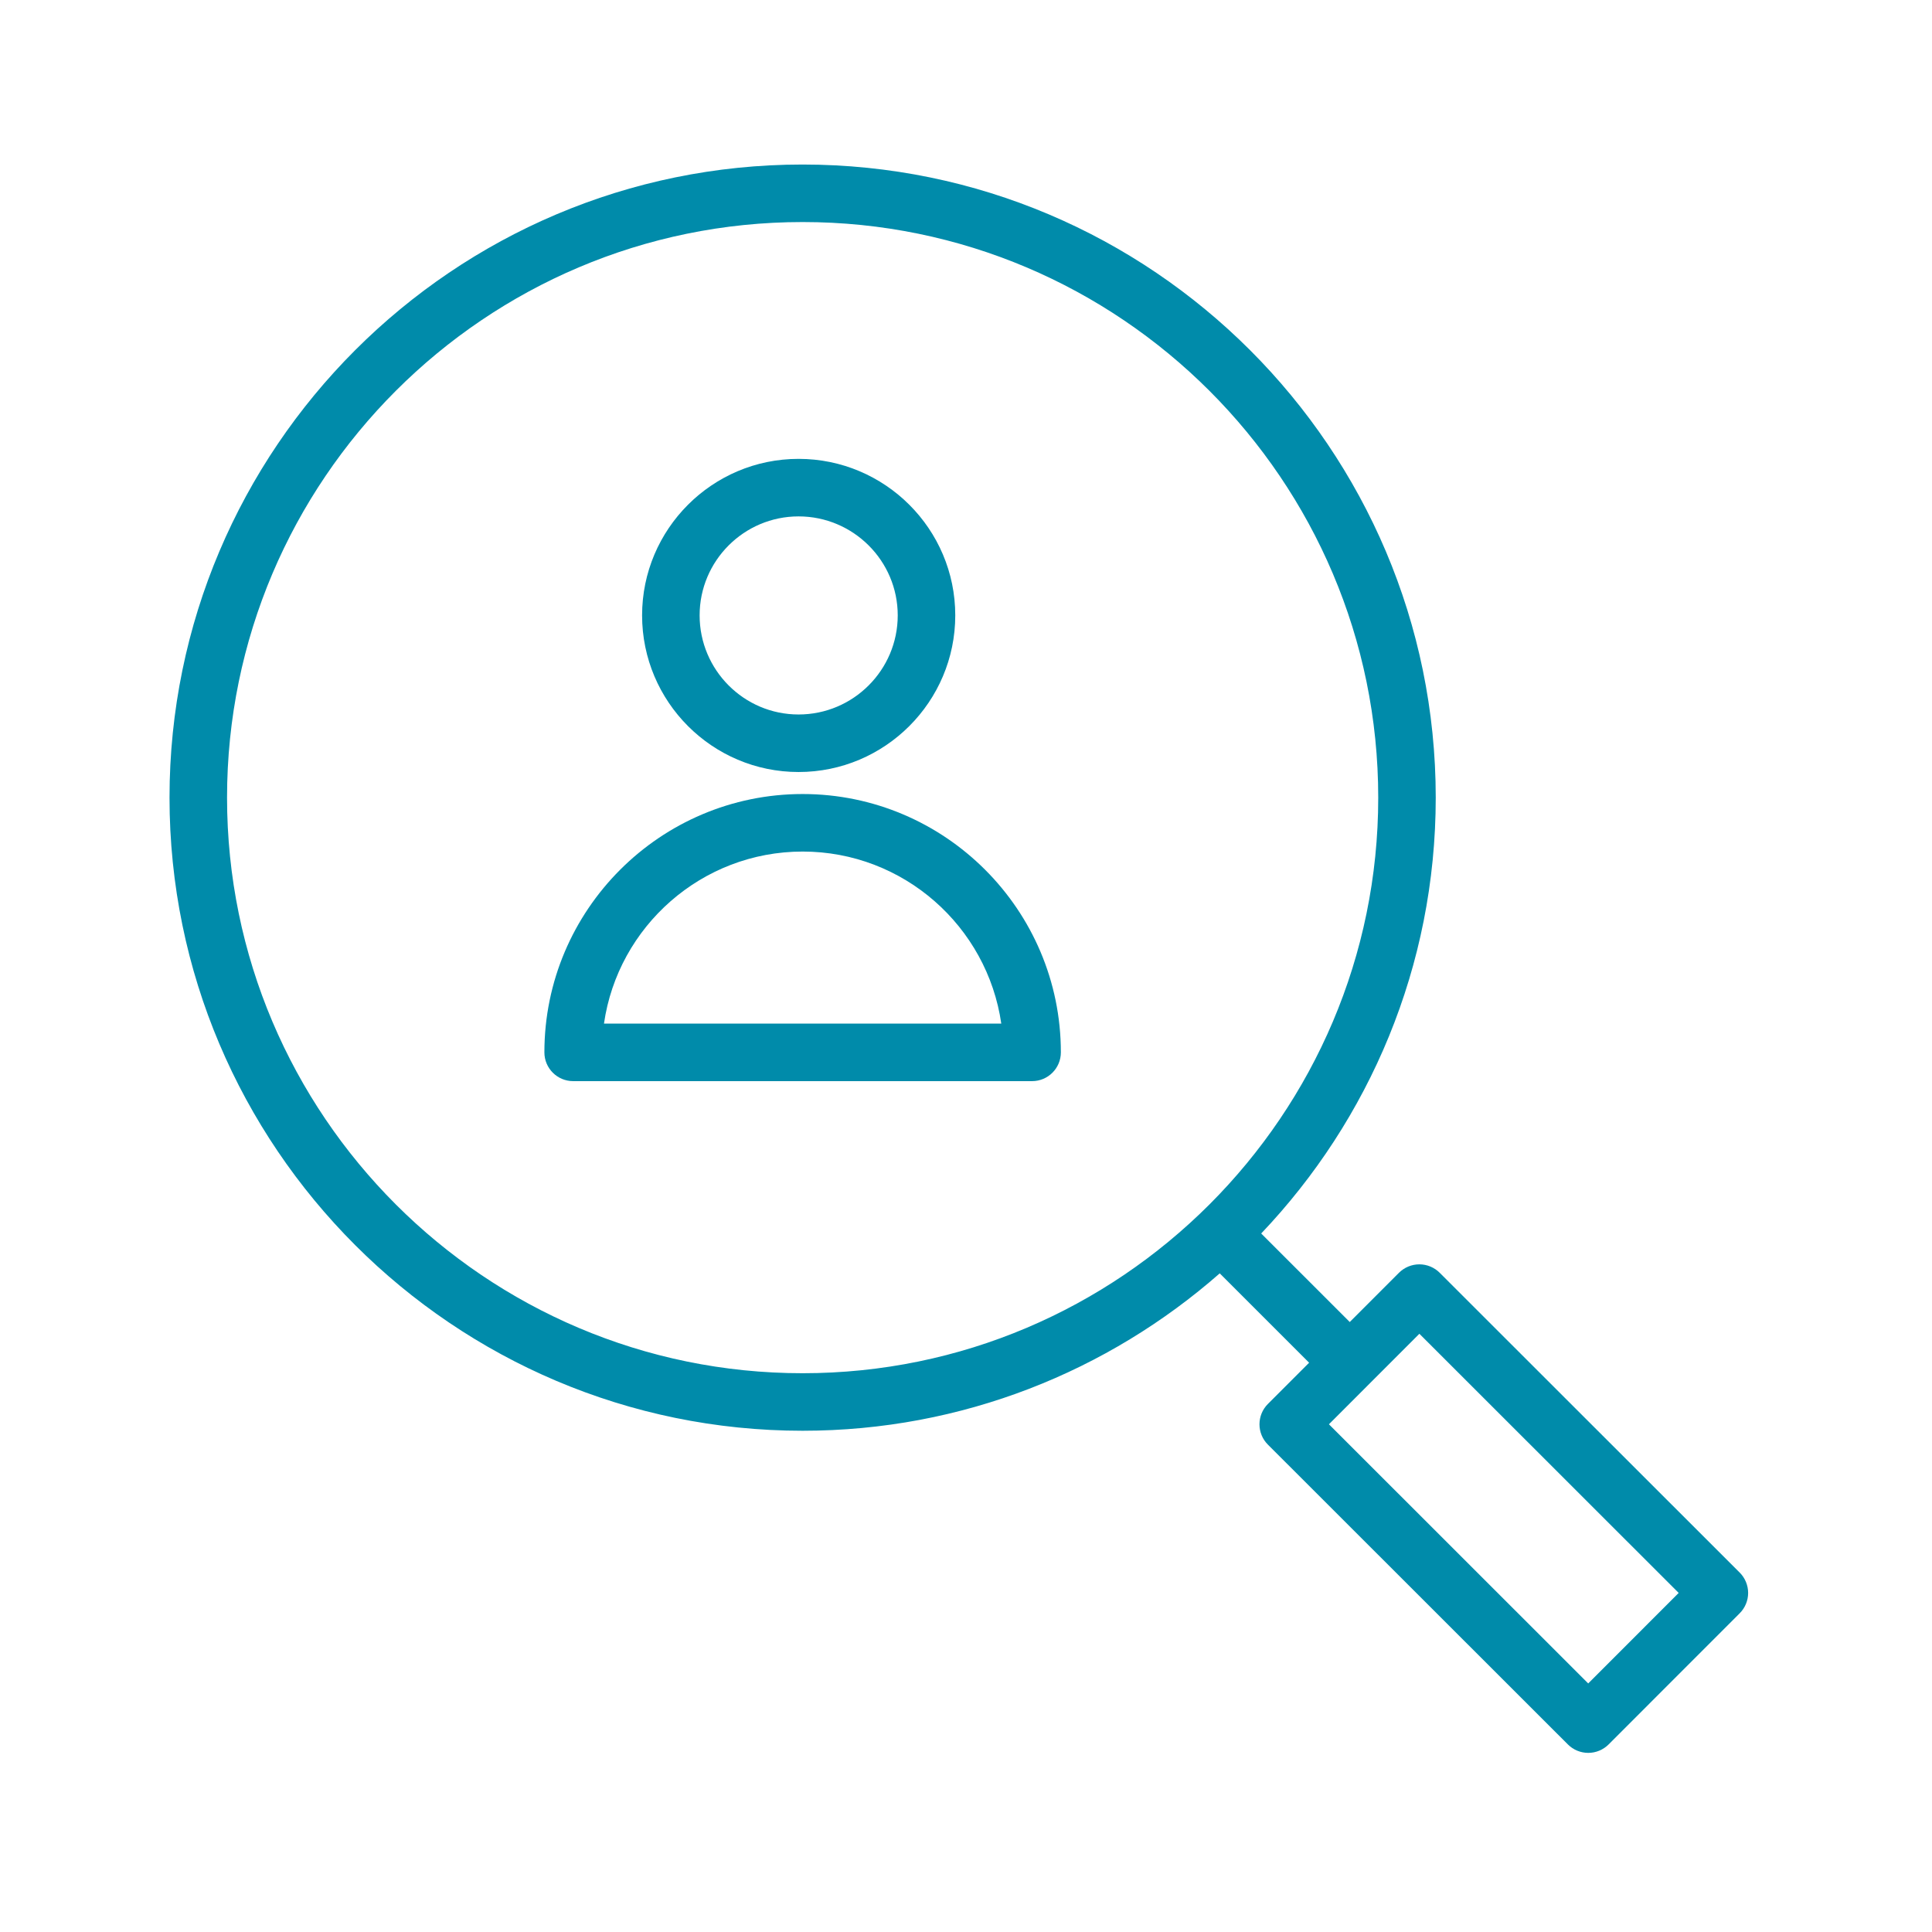 <?xml version="1.0" encoding="UTF-8"?> <svg xmlns="http://www.w3.org/2000/svg" xmlns:xlink="http://www.w3.org/1999/xlink" viewBox="0 0 100.75 100.749" id="Layer_1" overflow="hidden"> <g> <path d=" M 41.857 41.407 C 34.431 41.407 28.389 47.45 28.389 54.879 C 28.389 55.707 29.06 56.379 29.889 56.379 L 53.822 56.379 C 54.65 56.379 55.322 55.707 55.322 54.879 C 55.322 47.451 49.282 41.407 41.857 41.407 Z M 31.496 53.379 C 32.225 48.313 36.594 44.407 41.857 44.407 C 47.119 44.407 51.485 48.313 52.215 53.379 L 31.496 53.379 Z" stroke="none" stroke-width="1" stroke-dasharray="" stroke-dashoffset="1" fill="#008BAA" fill-opacity="1"></path> <path d=" M 41.643 40.259 C 46.149 40.259 49.815 36.594 49.815 32.09 C 49.815 27.59 46.149 23.929 41.643 23.929 C 37.144 23.929 33.484 27.59 33.484 32.09 C 33.484 36.594 37.144 40.259 41.643 40.259 Z M 41.643 26.929 C 44.495 26.929 46.815 29.244 46.815 32.09 C 46.815 34.94 44.495 37.259 41.643 37.259 C 38.798 37.259 36.484 34.94 36.484 32.09 C 36.484 29.244 38.798 26.929 41.643 26.929 Z" stroke="none" stroke-width="1" stroke-dasharray="" stroke-dashoffset="1" fill="#008BAA" fill-opacity="1"></path> <path d=" M 90.722 82.007 L 75.077 66.372 C 74.796 66.091 74.414 65.933 74.016 65.933 C 74.016 65.933 74.016 65.933 74.015 65.933 C 73.618 65.933 73.236 66.091 72.954 66.372 L 70.387 68.941 L 65.769 64.324 C 71.403 58.399 74.871 50.398 74.871 41.596 C 74.871 23.391 60.06 8.58 41.855 8.58 C 23.651 8.579 8.84 23.39 8.84 41.595 C 8.84 59.801 23.651 74.611 41.856 74.611 C 50.182 74.611 57.793 71.506 63.607 66.403 L 68.268 71.063 L 66.118 73.214 C 65.533 73.8 65.533 74.75 66.119 75.335 L 81.763 90.97 C 82.044 91.251 82.426 91.409 82.824 91.409 C 83.222 91.409 83.603 91.251 83.885 90.97 L 90.723 84.128 C 91.004 83.847 91.162 83.465 91.162 83.067 C 91.161 82.669 91.003 82.288 90.722 82.007 Z M 11.84 41.595 C 11.84 25.044 25.305 11.579 41.856 11.579 C 58.407 11.579 71.872 25.044 71.872 41.595 C 71.872 58.146 58.407 71.611 41.856 71.611 C 25.305 71.611 11.84 58.146 11.84 41.595 Z M 82.822 87.788 L 69.301 74.273 L 74.018 69.553 L 87.54 83.068 L 82.822 87.788 Z" stroke="none" stroke-width="1" stroke-dasharray="" stroke-dashoffset="1" fill="#008BAA" fill-opacity="1"></path> </g> </svg> 